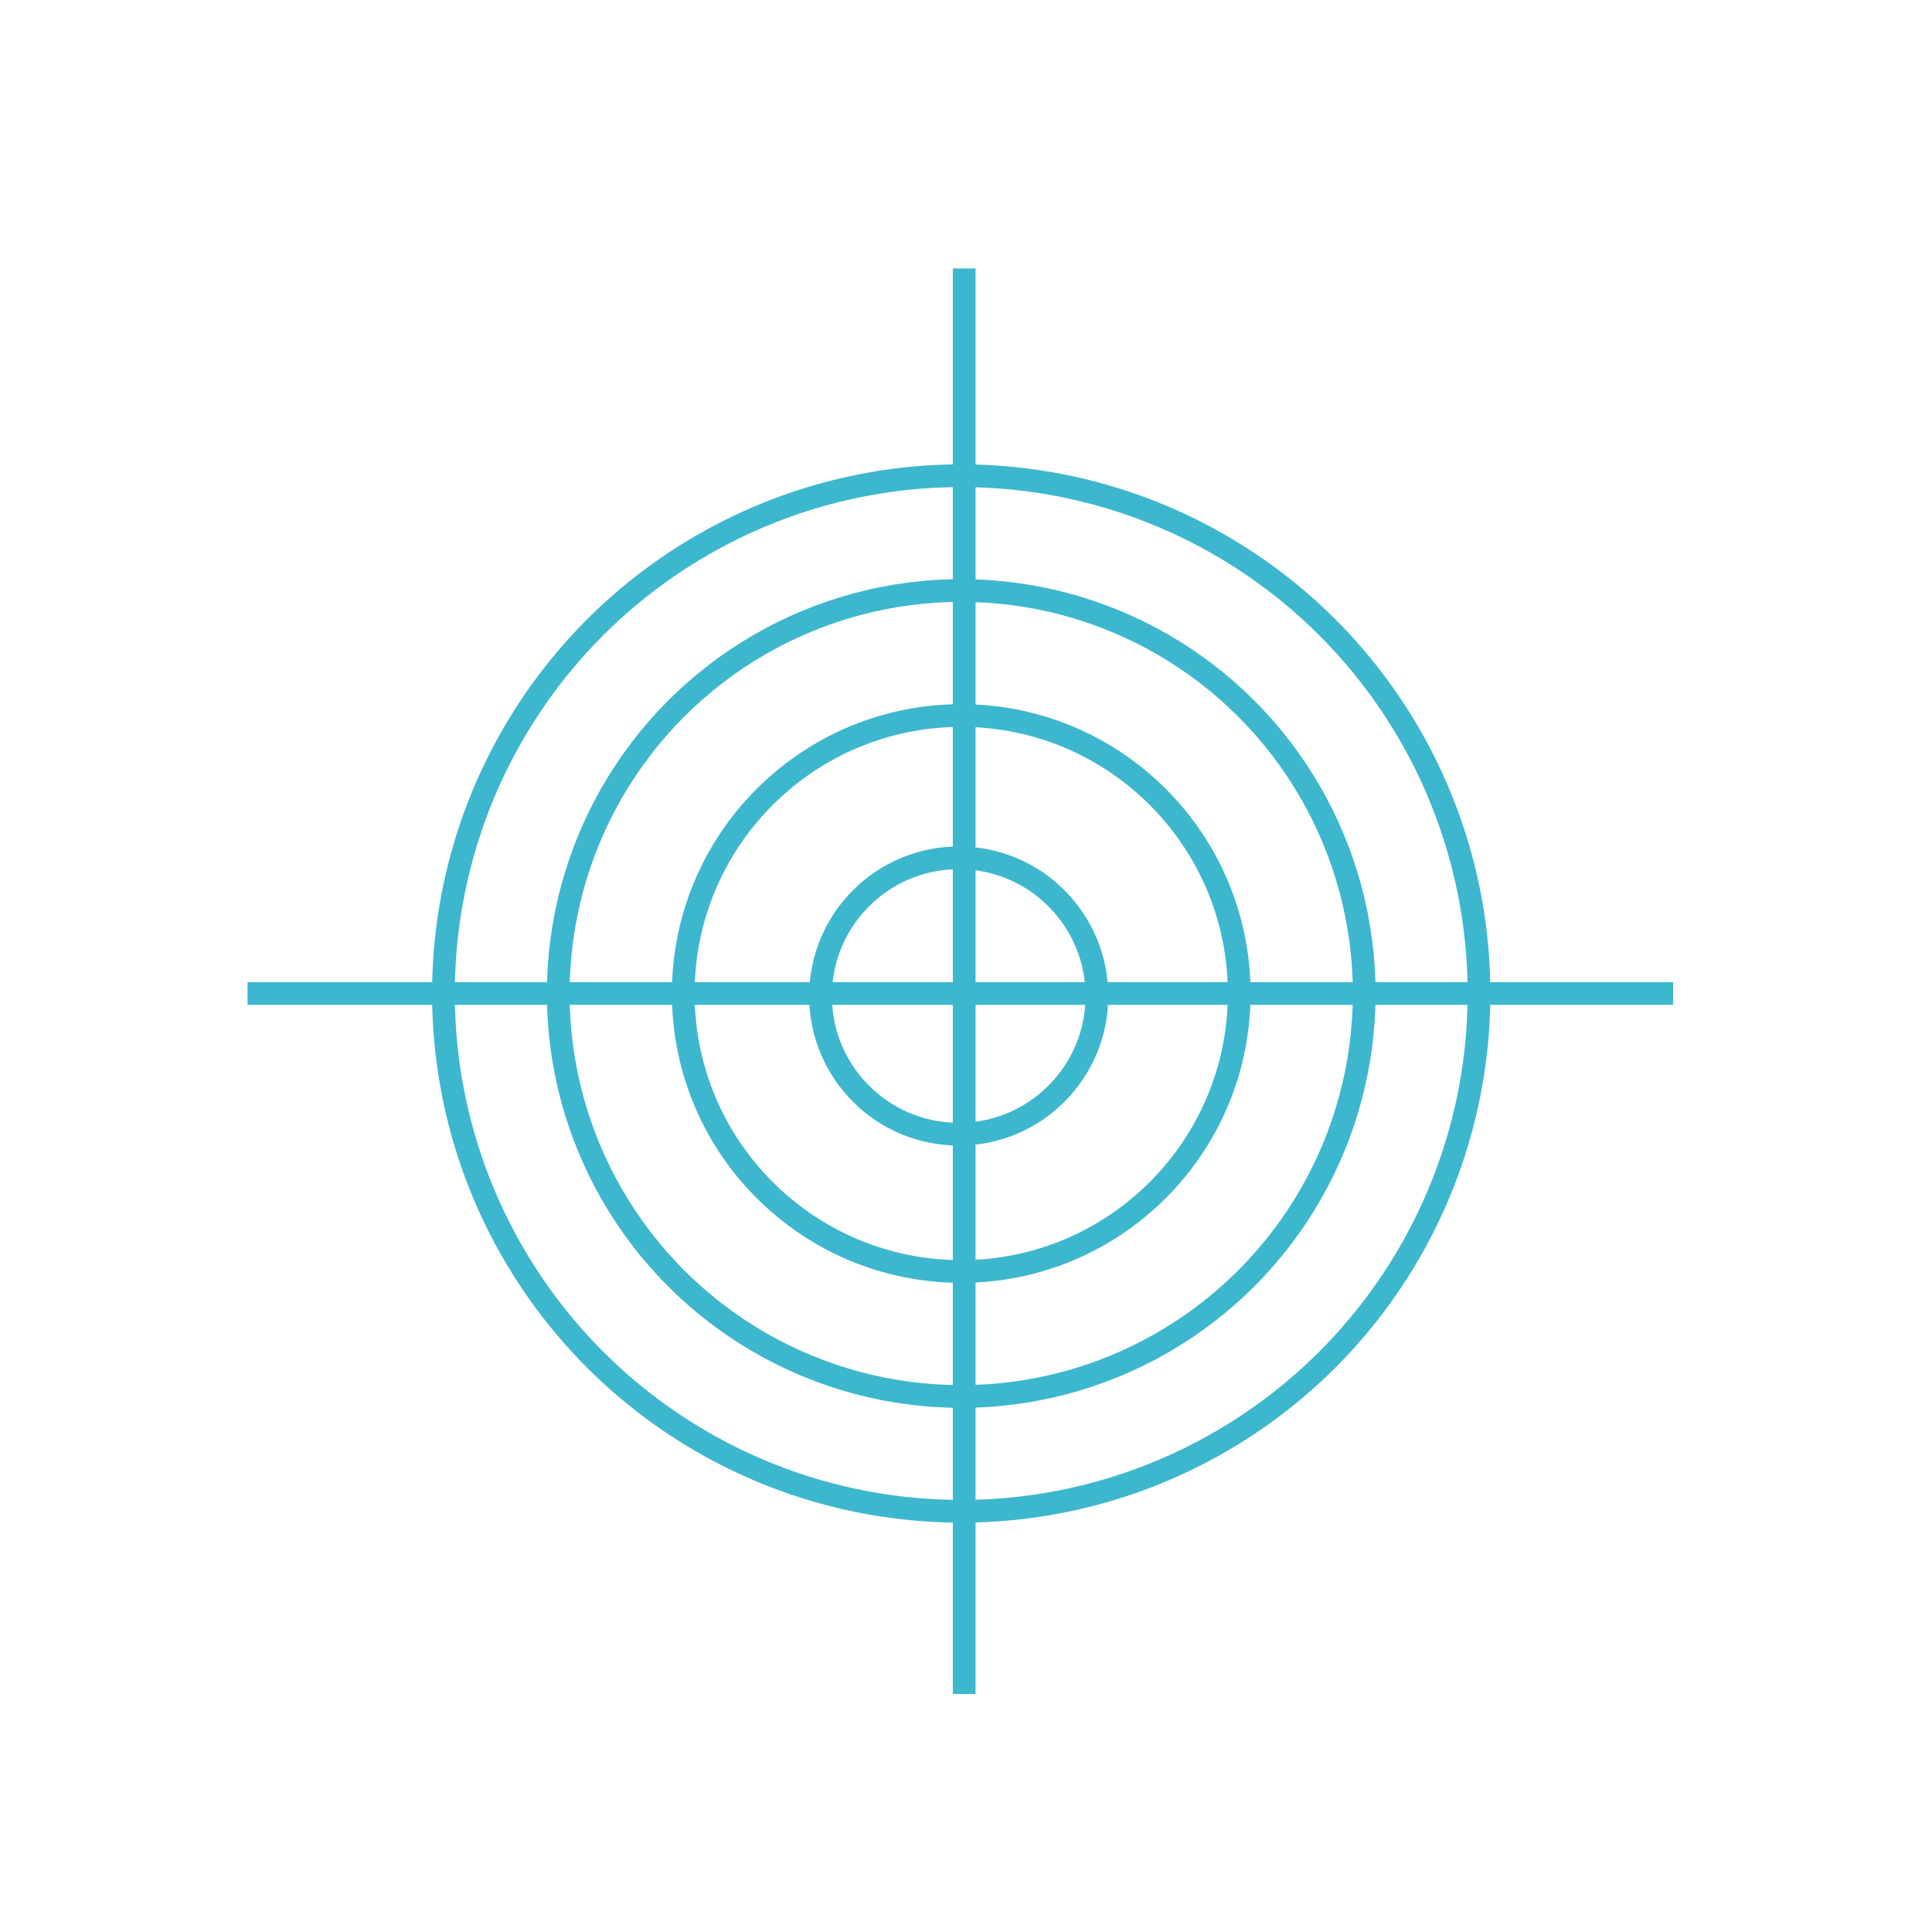 <?xml version="1.0" encoding="utf-8"?>
<!-- Generator: Adobe Illustrator 24.1.2, SVG Export Plug-In . SVG Version: 6.00 Build 0)  -->
<svg version="1.1" id="Calque_1" xmlns="http://www.w3.org/2000/svg" xmlns:xlink="http://www.w3.org/1999/xlink" x="0px" y="0px"
	 viewBox="0 0 85 85" style="enable-background:new 0 0 85 85;" xml:space="preserve">
<style type="text/css">
	.st0{fill:none;}
	.st1{fill:none;stroke:#3DB7CE;stroke-miterlimit:10;}
	.st2{fill:#3DB7CE;stroke:#3DB7CE;stroke-miterlimit:10;}
</style>
<circle class="st0" cx="42.34" cy="42.5" r="42.5"/>
<circle class="st1" cx="42.29" cy="43.71" r="22.78"/>
<circle class="st1" cx="42.29" cy="43.71" r="17.73"/>
<circle class="st1" cx="42.29" cy="43.71" r="12.23"/>
<circle class="st1" cx="42.18" cy="43.82" r="6.08"/>
<line class="st2" x1="10.89" y1="43.71" x2="73.61" y2="43.71"/>
<line class="st2" x1="42.42" y1="74.53" x2="42.42" y2="11.81"/>
</svg>
